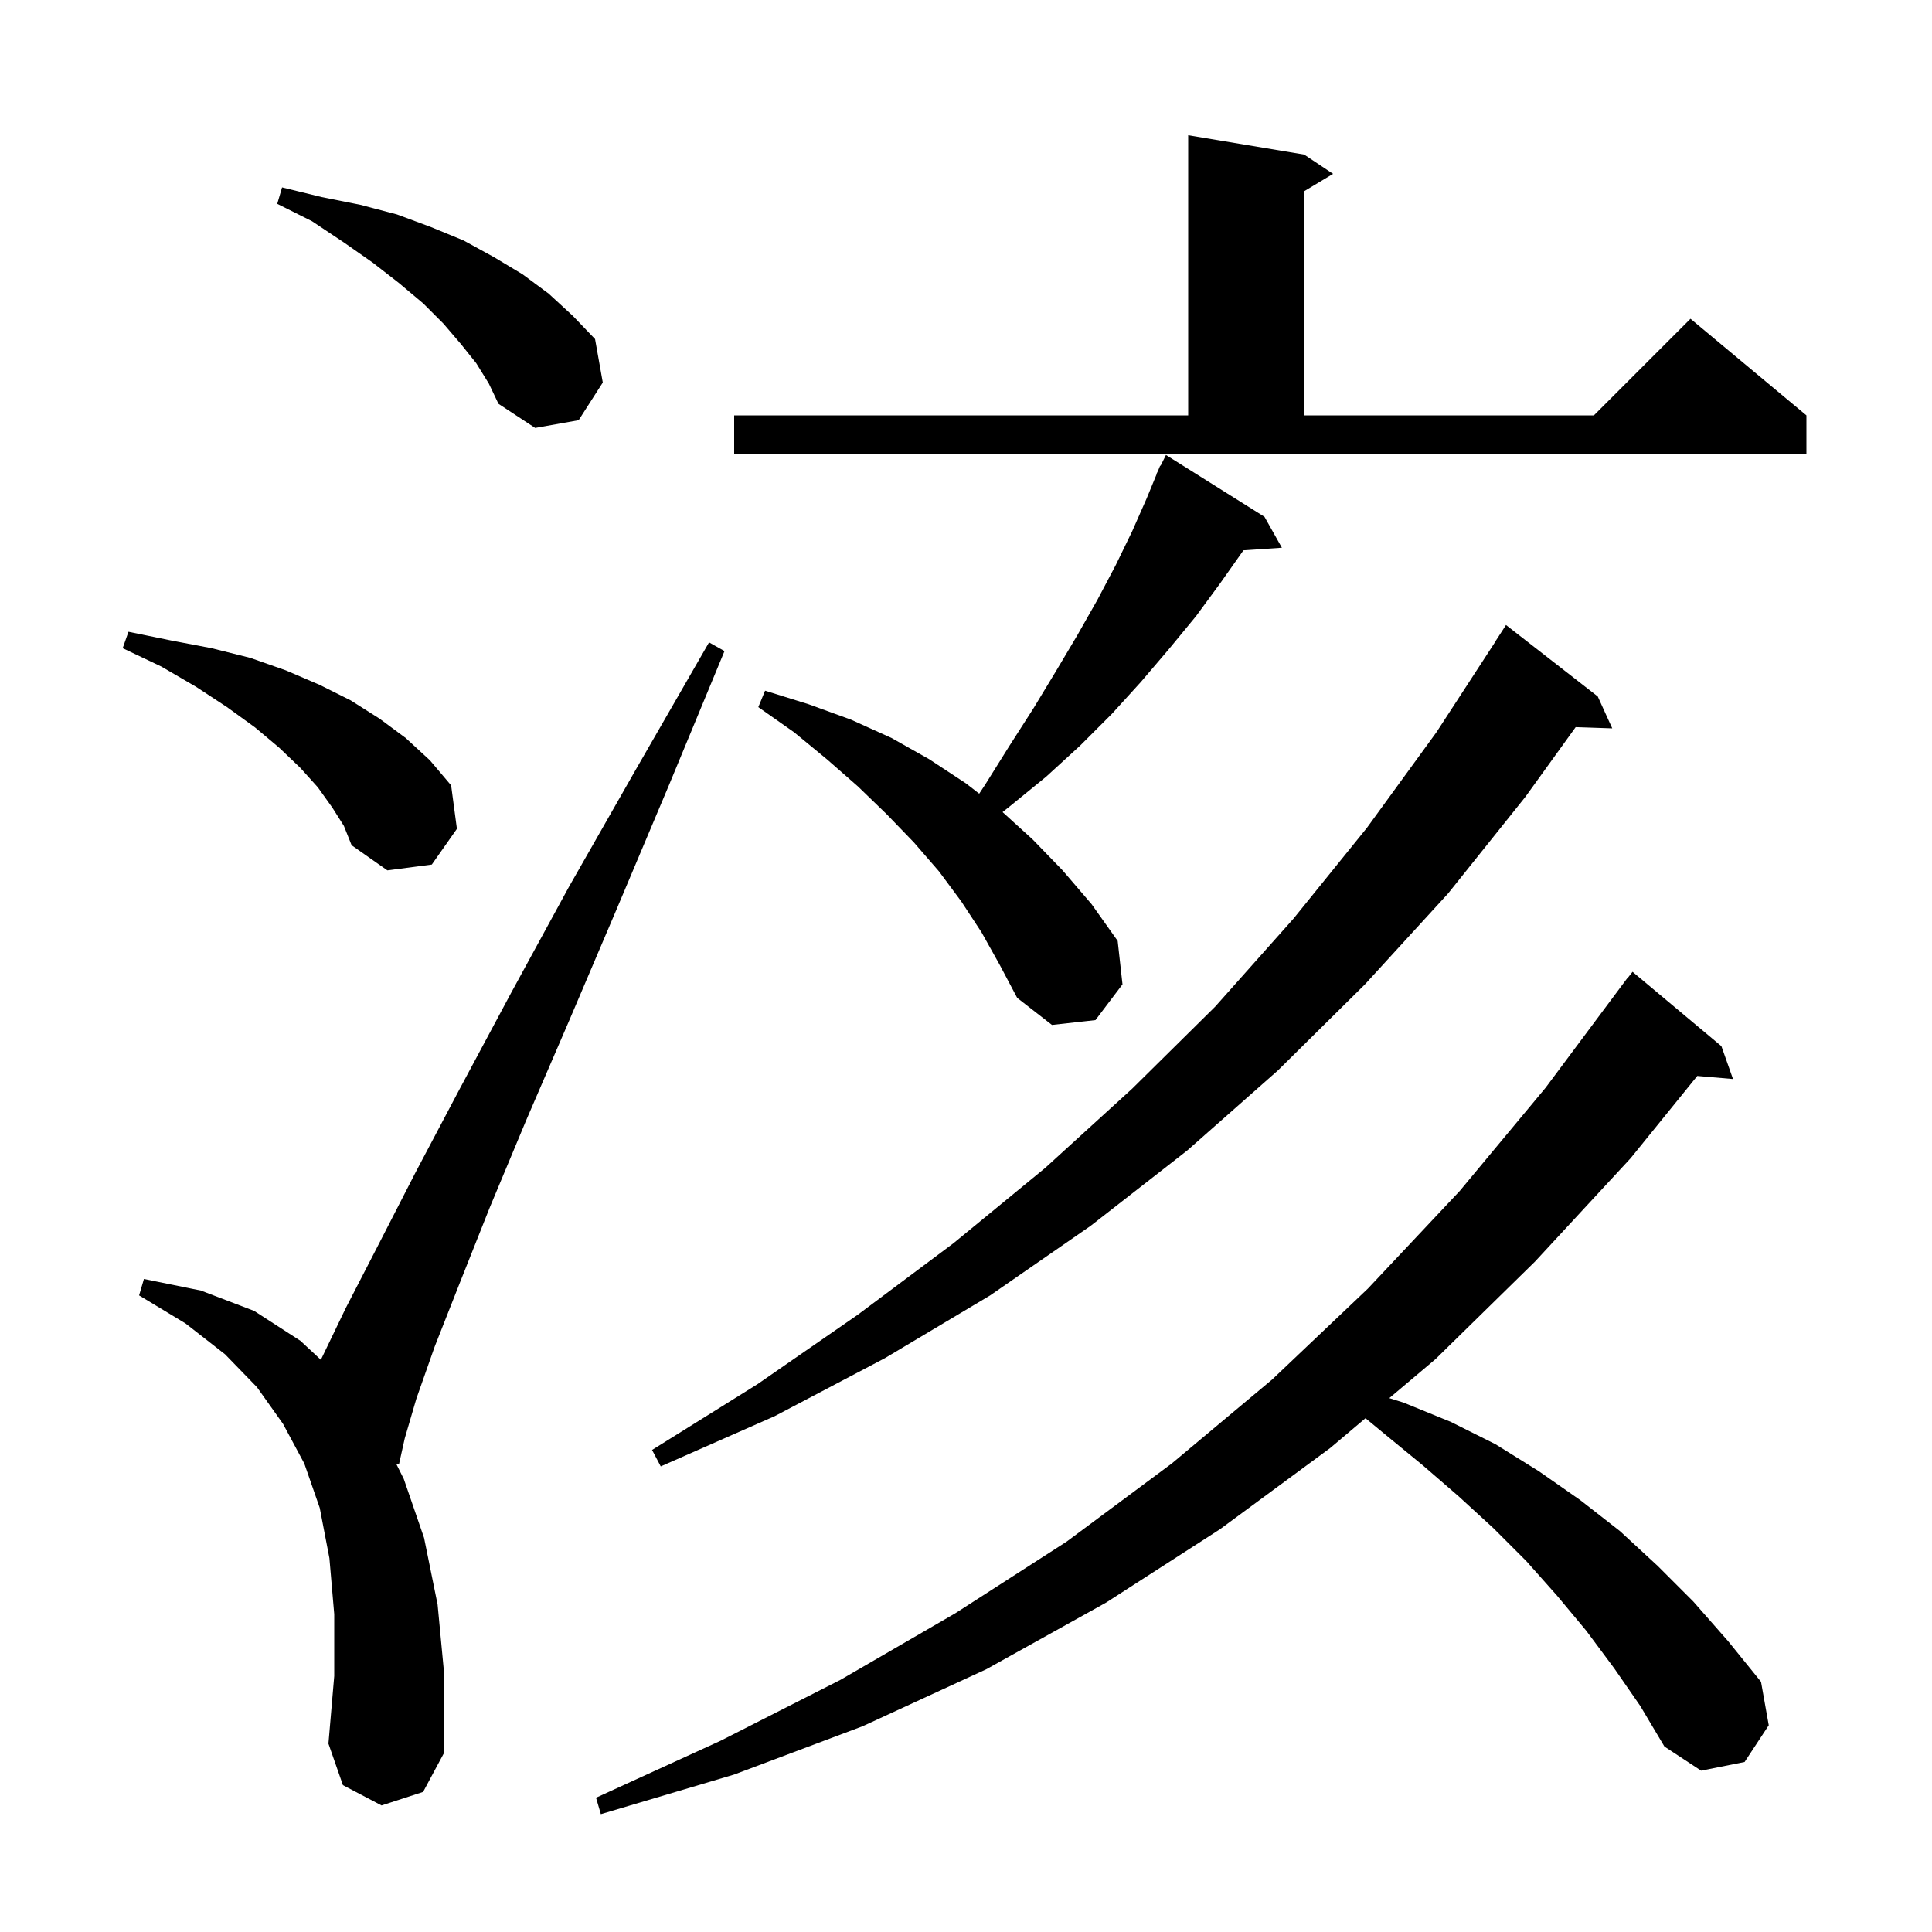 <svg xmlns="http://www.w3.org/2000/svg" xmlns:xlink="http://www.w3.org/1999/xlink" version="1.1" baseProfile="full" viewBox="0 0 200 200" width="200" height="200"><g fill="currentColor"><path d="M 167.1 172.7 L 164.2 168.8 L 161.2 165.2 L 158.0 161.6 L 154.6 158.2 L 151.0 154.9 L 147.3 151.7 L 143.4 148.5 L 141.356 146.814 L 137.7 149.9 L 126.3 158.3 L 114.5 165.9 L 102.1 172.8 L 89.3 178.7 L 76.0 183.7 L 62.2 187.8 L 61.7 186.1 L 74.6 180.2 L 87.0 173.9 L 98.9 167.0 L 110.4 159.6 L 121.3 151.5 L 131.7 142.8 L 141.6 133.4 L 151.1 123.3 L 160.0 112.6 L 167.902 102.001 L 167.9 102.0 L 167.969 101.912 L 168.5 101.2 L 168.518 101.213 L 169.0 100.6 L 178.2 108.3 L 179.4 111.7 L 175.703 111.381 L 168.8 119.9 L 158.9 130.6 L 148.6 140.7 L 143.819 144.735 L 145.3 145.2 L 150.2 147.2 L 154.8 149.5 L 159.3 152.3 L 163.6 155.3 L 167.7 158.5 L 171.6 162.1 L 175.3 165.8 L 178.9 169.9 L 182.3 174.1 L 183.1 178.6 L 180.6 182.4 L 176.1 183.3 L 172.3 180.8 L 169.8 176.6 Z M 39.5 186.9 L 35.5 184.8 L 34.0 180.5 L 34.6 173.5 L 34.6 167.1 L 34.1 161.3 L 33.1 156.1 L 31.5 151.5 L 29.3 147.4 L 26.6 143.6 L 23.3 140.2 L 19.2 137.0 L 14.4 134.1 L 14.9 132.4 L 20.8 133.6 L 26.3 135.7 L 31.1 138.8 L 33.215 140.768 L 35.8 135.4 L 39.1 129.0 L 43.0 121.4 L 47.6 112.7 L 52.9 102.8 L 58.9 91.8 L 65.8 79.7 L 73.4 66.5 L 75.0 67.4 L 69.2 81.4 L 63.8 94.2 L 58.9 105.7 L 54.5 115.9 L 50.7 125.0 L 47.6 132.8 L 45.0 139.4 L 43.1 144.8 L 41.9 148.9 L 41.3 151.6 L 41.008 151.516 L 41.8 153.1 L 43.9 159.2 L 45.3 166.1 L 46.0 173.5 L 46.0 181.4 L 43.8 185.5 Z M 165.4 72.1 L 166.9 75.4 L 163.113 75.272 L 157.9 82.5 L 149.9 92.5 L 141.3 101.9 L 132.3 110.8 L 122.9 119.1 L 112.9 126.9 L 102.5 134.1 L 91.6 140.6 L 80.2 146.6 L 68.4 151.8 L 67.5 150.1 L 78.4 143.3 L 88.8 136.1 L 98.7 128.7 L 108.2 120.9 L 117.2 112.7 L 125.8 104.2 L 133.9 95.1 L 141.5 85.7 L 148.7 75.8 L 154.811 66.406 L 154.8 66.4 L 155.9 64.7 Z M 101.6 96.5 L 99.5 93.3 L 97.2 90.2 L 94.6 87.2 L 91.8 84.3 L 88.8 81.4 L 85.6 78.6 L 82.2 75.8 L 78.5 73.2 L 79.2 71.5 L 83.7 72.9 L 88.1 74.5 L 92.3 76.4 L 96.2 78.6 L 100.0 81.1 L 101.366 82.163 L 102.0 81.2 L 104.5 77.2 L 107.0 73.3 L 109.3 69.5 L 111.5 65.8 L 113.6 62.1 L 115.5 58.5 L 117.2 55.0 L 118.7 51.6 L 119.725 49.11 L 119.7 49.1 L 119.867 48.767 L 120.1 48.2 L 120.14 48.22 L 120.7 47.1 L 130.9 53.5 L 132.7 56.7 L 128.719 56.97 L 128.7 57.0 L 126.3 60.4 L 123.8 63.8 L 121.0 67.2 L 118.1 70.6 L 115.1 73.9 L 111.8 77.2 L 108.3 80.4 L 104.5 83.5 L 103.785 84.068 L 106.9 86.9 L 110.0 90.1 L 113.0 93.6 L 115.7 97.4 L 116.2 101.9 L 113.4 105.6 L 108.9 106.1 L 105.3 103.3 L 103.5 99.9 Z M 34.4 83.6 L 32.9 81.5 L 31.1 79.5 L 28.9 77.4 L 26.4 75.3 L 23.5 73.2 L 20.3 71.1 L 16.7 69.0 L 12.7 67.1 L 13.3 65.4 L 17.7 66.3 L 21.9 67.1 L 25.9 68.1 L 29.6 69.4 L 33.1 70.9 L 36.3 72.5 L 39.3 74.4 L 42.0 76.4 L 44.5 78.7 L 46.7 81.3 L 47.3 85.8 L 44.7 89.5 L 40.1 90.1 L 36.4 87.5 L 35.6 85.5 Z M 76.0 43.0 L 123.0 43.0 L 123.0 14.0 L 135.0 16.0 L 138.0 18.0 L 135.0 19.8 L 135.0 43.0 L 165.0 43.0 L 175.0 33.0 L 187.0 43.0 L 187.0 47.0 L 76.0 47.0 Z M 49.3 37.6 L 47.7 35.6 L 45.9 33.5 L 43.8 31.4 L 41.3 29.3 L 38.6 27.2 L 35.6 25.1 L 32.3 22.9 L 28.7 21.1 L 29.2 19.4 L 33.3 20.4 L 37.3 21.2 L 41.1 22.2 L 44.6 23.5 L 48.0 24.9 L 51.1 26.6 L 54.1 28.4 L 56.8 30.4 L 59.3 32.7 L 61.6 35.1 L 62.4 39.6 L 59.9 43.5 L 55.4 44.3 L 51.6 41.8 L 50.6 39.7 Z "/></g></svg>
